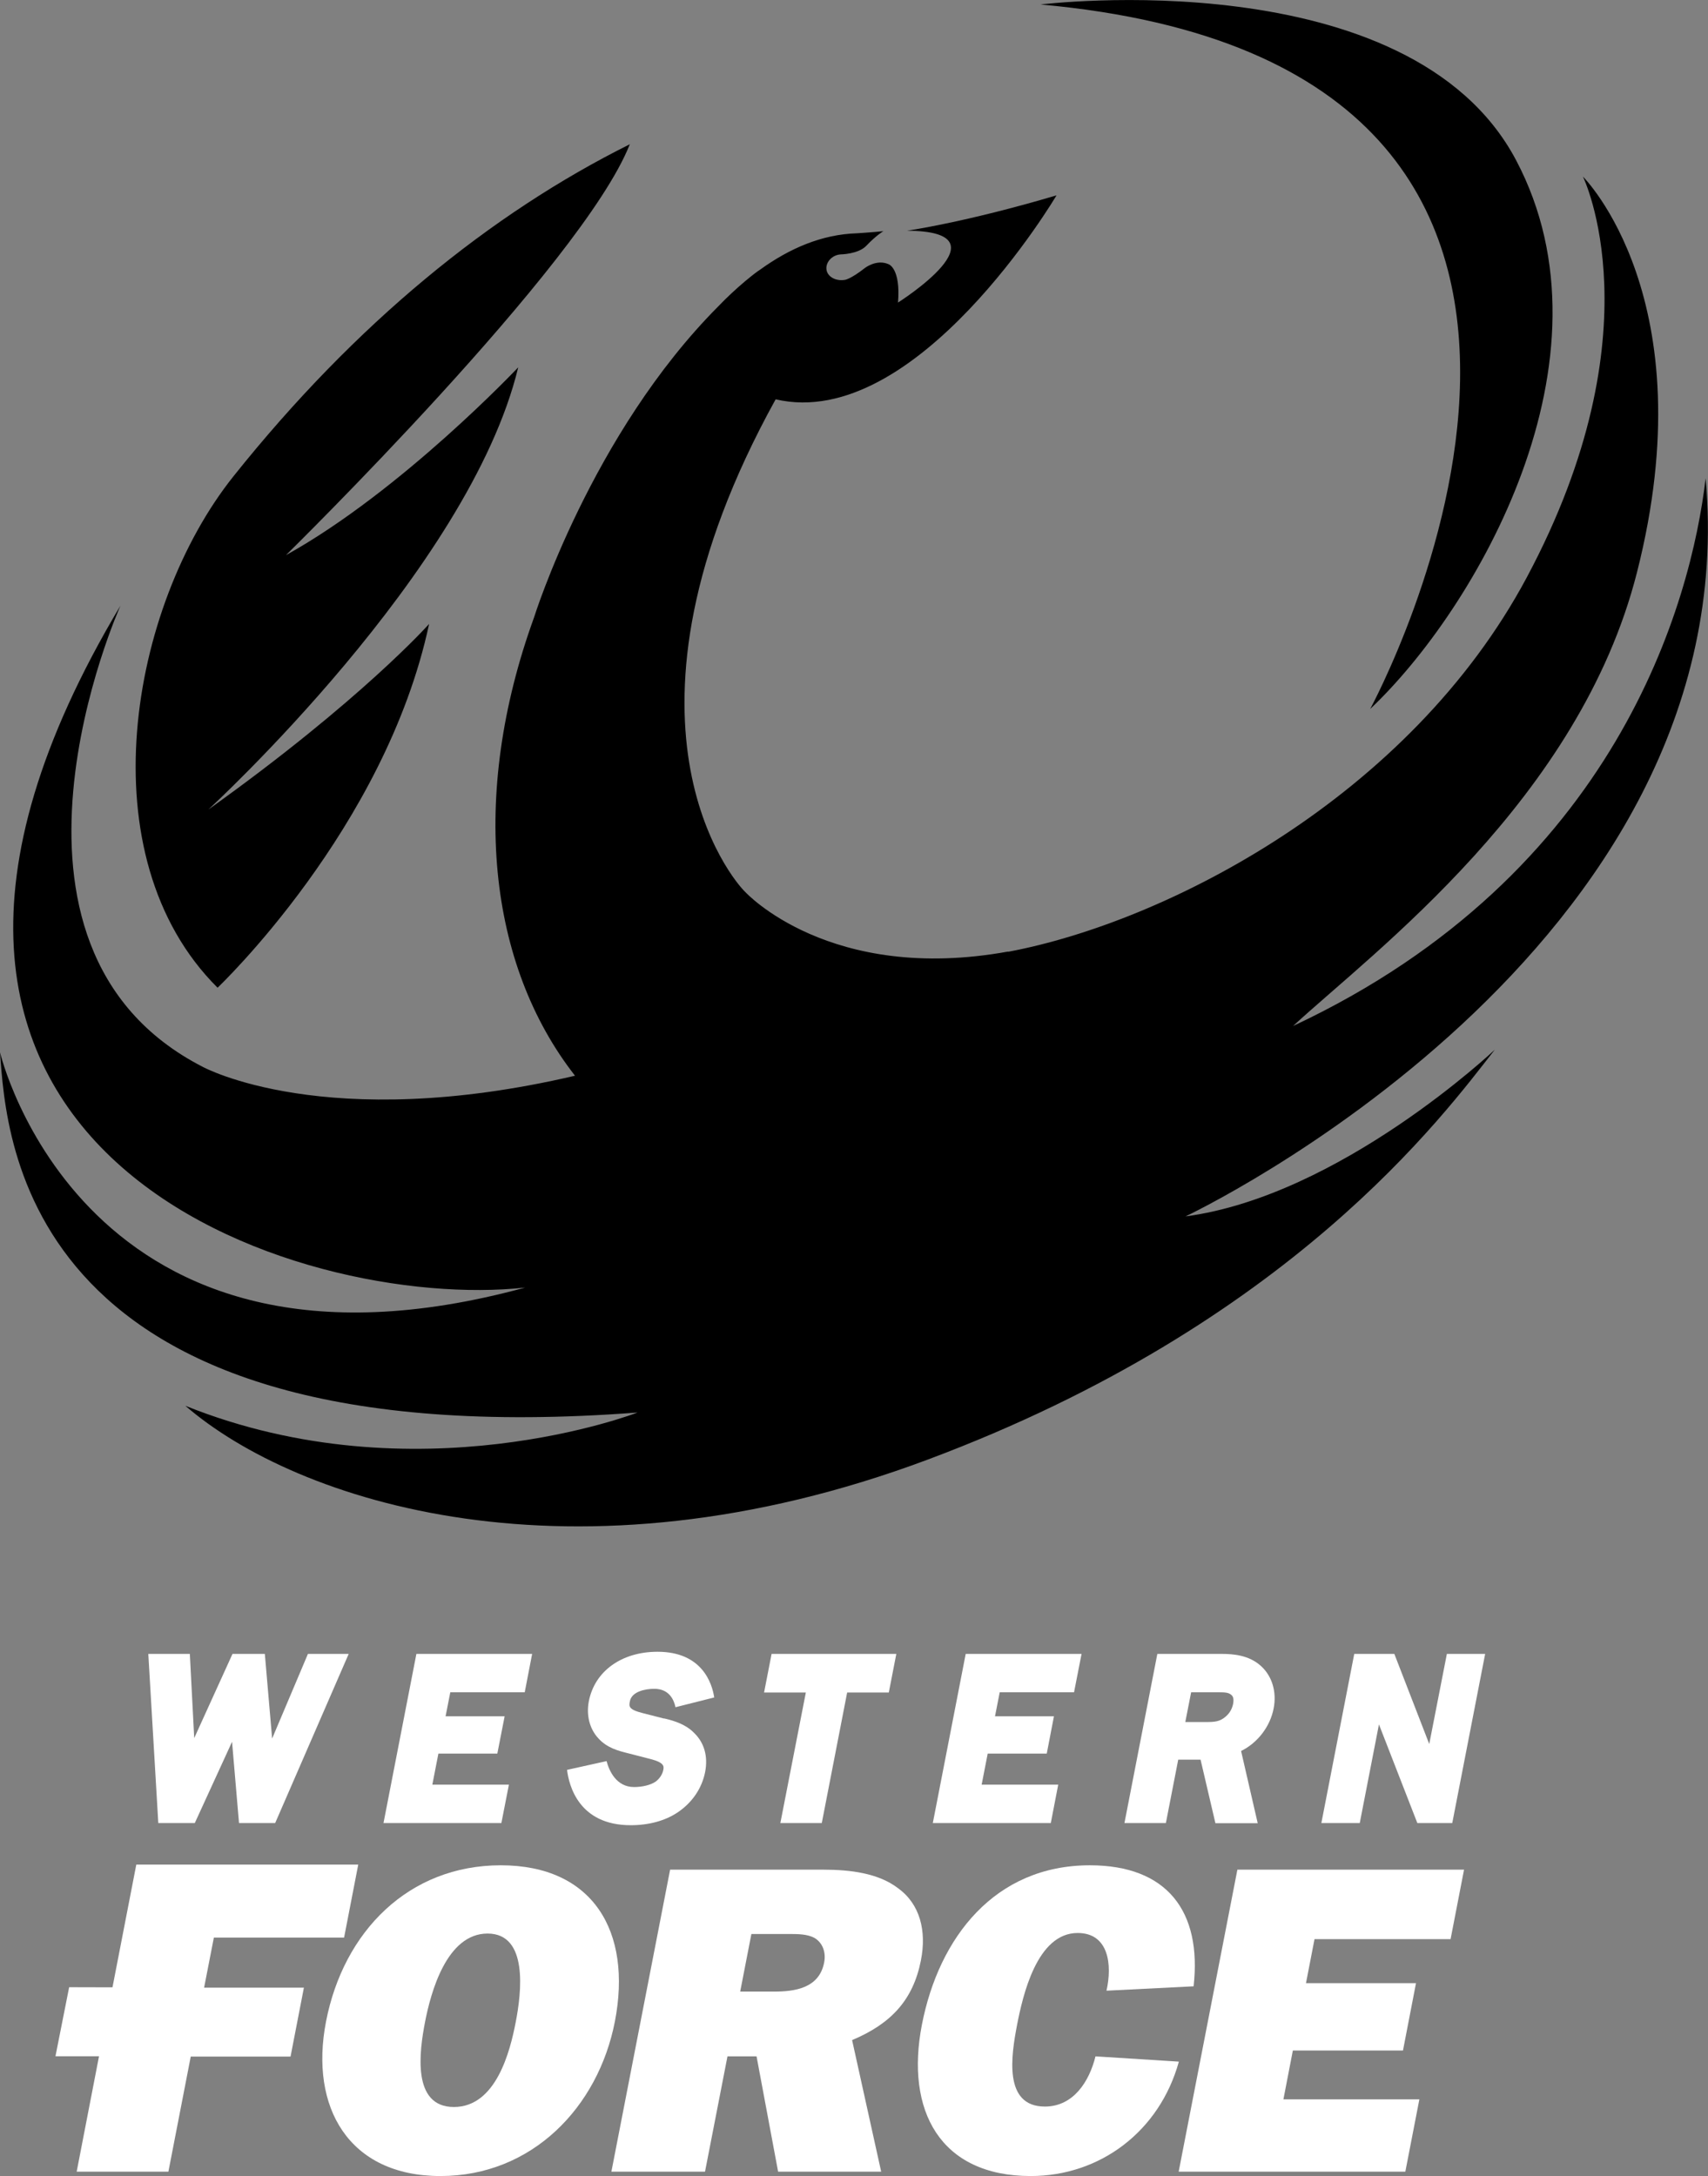 <?xml version="1.0" encoding="UTF-8"?><svg id="Layer_1" xmlns="http://www.w3.org/2000/svg" viewBox="0 0 152.14 193.83"><rect x="0" y="0" width="152.14" height="193.83" fill="#808080" stroke="none"/><defs><style>.cls-1{fill:#fff;}</style></defs><polygon class="cls-1" points="12.14 166.09 10.02 177.02 6.16 177.01 4.94 183.16 8.82 183.16 6.83 193.44 15 193.44 16.99 183.19 25.88 183.19 27.07 177.05 18.18 177.05 19.05 172.59 30.65 172.59 31.91 166.09 12.14 166.09"/><g><path class="cls-1" d="M37.86,180.11c-.5,2.59-1.2,7.57,2.57,7.57s5.01-4.98,5.51-7.57c.51-2.63,1.14-7.88-2.51-7.88s-5.06,5.25-5.57,7.88m16.91-.04c-1.49,7.64-7.38,13.76-15.54,13.76s-11.67-6.12-10.19-13.76c1.56-8.04,7.37-13.92,15.57-13.92s11.72,5.88,10.16,13.92"/><path class="cls-1" d="M65.93,177.4h3.02c1.8,0,4.02-.28,4.46-2.59,.18-.9-.13-1.76-.86-2.19-.64-.35-1.5-.35-2.29-.35h-3.33l-1,5.14Zm-3.12,16.04h-8.35l5.23-26.9h13.68c2.35,0,4.88,.31,6.62,1.65,1.96,1.41,2.56,3.8,2.04,6.43-.69,3.53-2.67,5.65-6.13,7.1l2.59,11.72h-9.18l-1.92-10.27h-2.59l-2,10.27Z"/><path class="cls-1" d="M105.01,183.63c-1.71,6.2-7,10.2-13.2,10.2-8.08,0-11.18-5.84-9.69-13.49,1.51-7.76,6.49-14.19,14.96-14.19,6.86,0,9.99,4.08,9.24,10.78l-7.76,.39c.52-2.28,.22-5.14-2.57-5.14-3.64,0-4.89,5.61-5.39,8.16-.52,2.71-1.26,7.3,2.47,7.3,2.55,0,3.96-2.24,4.51-4.47l7.44,.47Z"/></g><polygon class="cls-1" points="110.22 166.54 104.99 193.44 125.18 193.44 126.43 187 114.32 187 115.16 182.65 124.97 182.65 126.13 176.65 116.33 176.65 117.09 172.73 129.21 172.73 130.41 166.54 110.22 166.54"/><polygon class="cls-1" points="21.29 162.39 20.67 155.15 17.35 162.39 14.1 162.39 13.21 147.32 16.91 147.32 17.3 154.82 20.71 147.32 23.59 147.32 24.24 154.86 27.43 147.32 31.06 147.32 24.51 162.39 21.29 162.39"/><polygon class="cls-1" points="34.16 162.39 37.09 147.32 47.4 147.32 46.74 150.74 40.11 150.74 39.69 152.88 44.95 152.88 44.3 156.2 39.05 156.2 38.51 158.97 45.33 158.97 44.66 162.39 34.16 162.39"/><polygon class="cls-1" points="69.51 162.39 71.78 150.76 68.06 150.76 68.73 147.32 79.84 147.32 79.17 150.76 75.46 150.76 73.2 162.39 69.51 162.39"/><polygon class="cls-1" points="83.09 162.39 86.02 147.32 96.34 147.32 95.67 150.74 89.05 150.74 88.63 152.88 93.88 152.88 93.24 156.2 87.98 156.2 87.44 158.97 94.26 158.97 93.6 162.39 83.09 162.39"/><path class="cls-1" d="M107.44,153.39c.8,0,1.23-.05,1.73-.48,.35-.29,.58-.69,.67-1.14,.11-.59-.09-.74-.19-.82-.23-.18-.48-.21-1.12-.21h-2.43l-.52,2.65h1.85Zm.82,9l-1.32-5.65h-1.99l-1.1,5.65h-3.69l2.93-15.07h5.72c1.07,0,2.44,.12,3.49,1.06,1.01,.9,1.44,2.32,1.15,3.8-.32,1.64-1.44,3.07-2.9,3.79l1.48,6.43h-3.77Z"/><polygon class="cls-1" points="126.25 162.39 122.83 153.6 121.12 162.39 117.7 162.39 120.63 147.32 124.2 147.32 127.31 155.35 128.88 147.32 132.29 147.32 129.36 162.39 126.25 162.39"/><path class="cls-1" d="M59.15,153.08l-1.88-.48c-1.32-.33-1.25-.62-1.16-1.07,.17-.86,1.37-1.1,2.17-1.1,1.33,0,1.75,.98,1.89,1.64l3.45-.87c-.19-1.25-1.07-4.07-5.05-4.07-3.2,0-5.6,1.73-6.12,4.41-.24,1.25,.07,2.45,.83,3.28,.79,.89,1.83,1.14,2.66,1.35l2.06,.53c1.21,.32,1.14,.66,1.08,.97-.07,.38-.36,.81-.7,1.04-.43,.29-1.16,.47-1.9,.47-1.6,0-2.23-1.48-2.45-2.31l-3.52,.78c.17,1.41,1.06,4.93,5.67,4.93,1.61,0,3.04-.39,4.15-1.12,1.31-.87,2.19-2.15,2.48-3.62,.27-1.4-.08-2.61-.98-3.48-.73-.75-1.72-1.07-2.66-1.29"/><path d="M122.04,63.16c9.4-8.87,22.39-31.15,13-48.9C125.55-3.67,92.69,.4,92.69,.4c60.51,5.46,29.35,62.77,29.35,62.77"/><path d="M115.18,91.39c7.27-6.69,25.5-20.21,30.63-40.39,6.2-24.36-4.81-35.27-4.81-35.27,0,0,6.73,13.72-4.99,35.68-10.45,19.58-32.1,30.72-46.21,33.37v-.02c-15.91,2.89-23.42-5.31-23.42-5.31h0c-1.06-.99-13.16-15.15,2.71-43.88,12.56,2.93,25.02-18.17,25.02-18.17-8.15,2.42-13.32,3.15-13.32,3.15,9.26,.05-.8,6.4-.8,6.4,.25-3.05-.83-3.41-.83-3.41-1.08-.49-2.13,.34-2.13,.34-1.29,1.01-1.78,1.05-1.78,1.05-.8,.13-1.53-.27-1.63-.9-.1-.63,.46-1.32,1.27-1.37,0,0,1.57-.02,2.28-.77,.88-.93,1.52-1.3,1.52-1.3-.69,.08-2.34,.19-2.34,.19-3.17,.09-6.06,1.38-8.6,3.21-.35,.23-.74,.53-1.18,.9-.06,.05-.12,.1-.19,.15,0,0-.01,.01-.02,.02,0,0,0,0,0,0-.83,.7-1.62,1.44-2.37,2.22-11.31,11.35-16.42,27.72-16.42,27.72h0c-5.78,15.93-4.08,30.94,3.65,40.82-22.22,5.2-33.16-.79-33.16-.79-20.99-10.76-7.33-41.08-7.33-41.08-29.29,49.03,16.3,62.93,36.05,60.74C7.44,125.43,0,93.73,0,93.73c.58,7.77,1.96,36.27,56.79,32.09,0,0-19.73,7.66-40.28-.6,9.89,8.55,34.47,16.63,66.11,4.8,32.38-12.11,45.97-30.7,50.53-36.52,0,0-13.76,13.02-27.55,14.85,0,0,50.08-23.58,46.33-65.75-1.29,11.02-7.9,35.27-36.75,48.79"/><path d="M38.21,55.59s-6.02,6.78-19.65,16.52c0,0,23.24-21.3,27.6-39.39,0,0-10.37,11-20.69,16.73,0,0,26.43-25.92,30.63-36.6-12.37,6.16-24.41,15.93-35.3,29.57-9.26,11.6-13.18,33.86-1.42,45.56,0,0,14.94-14.15,18.84-32.39"/></svg>